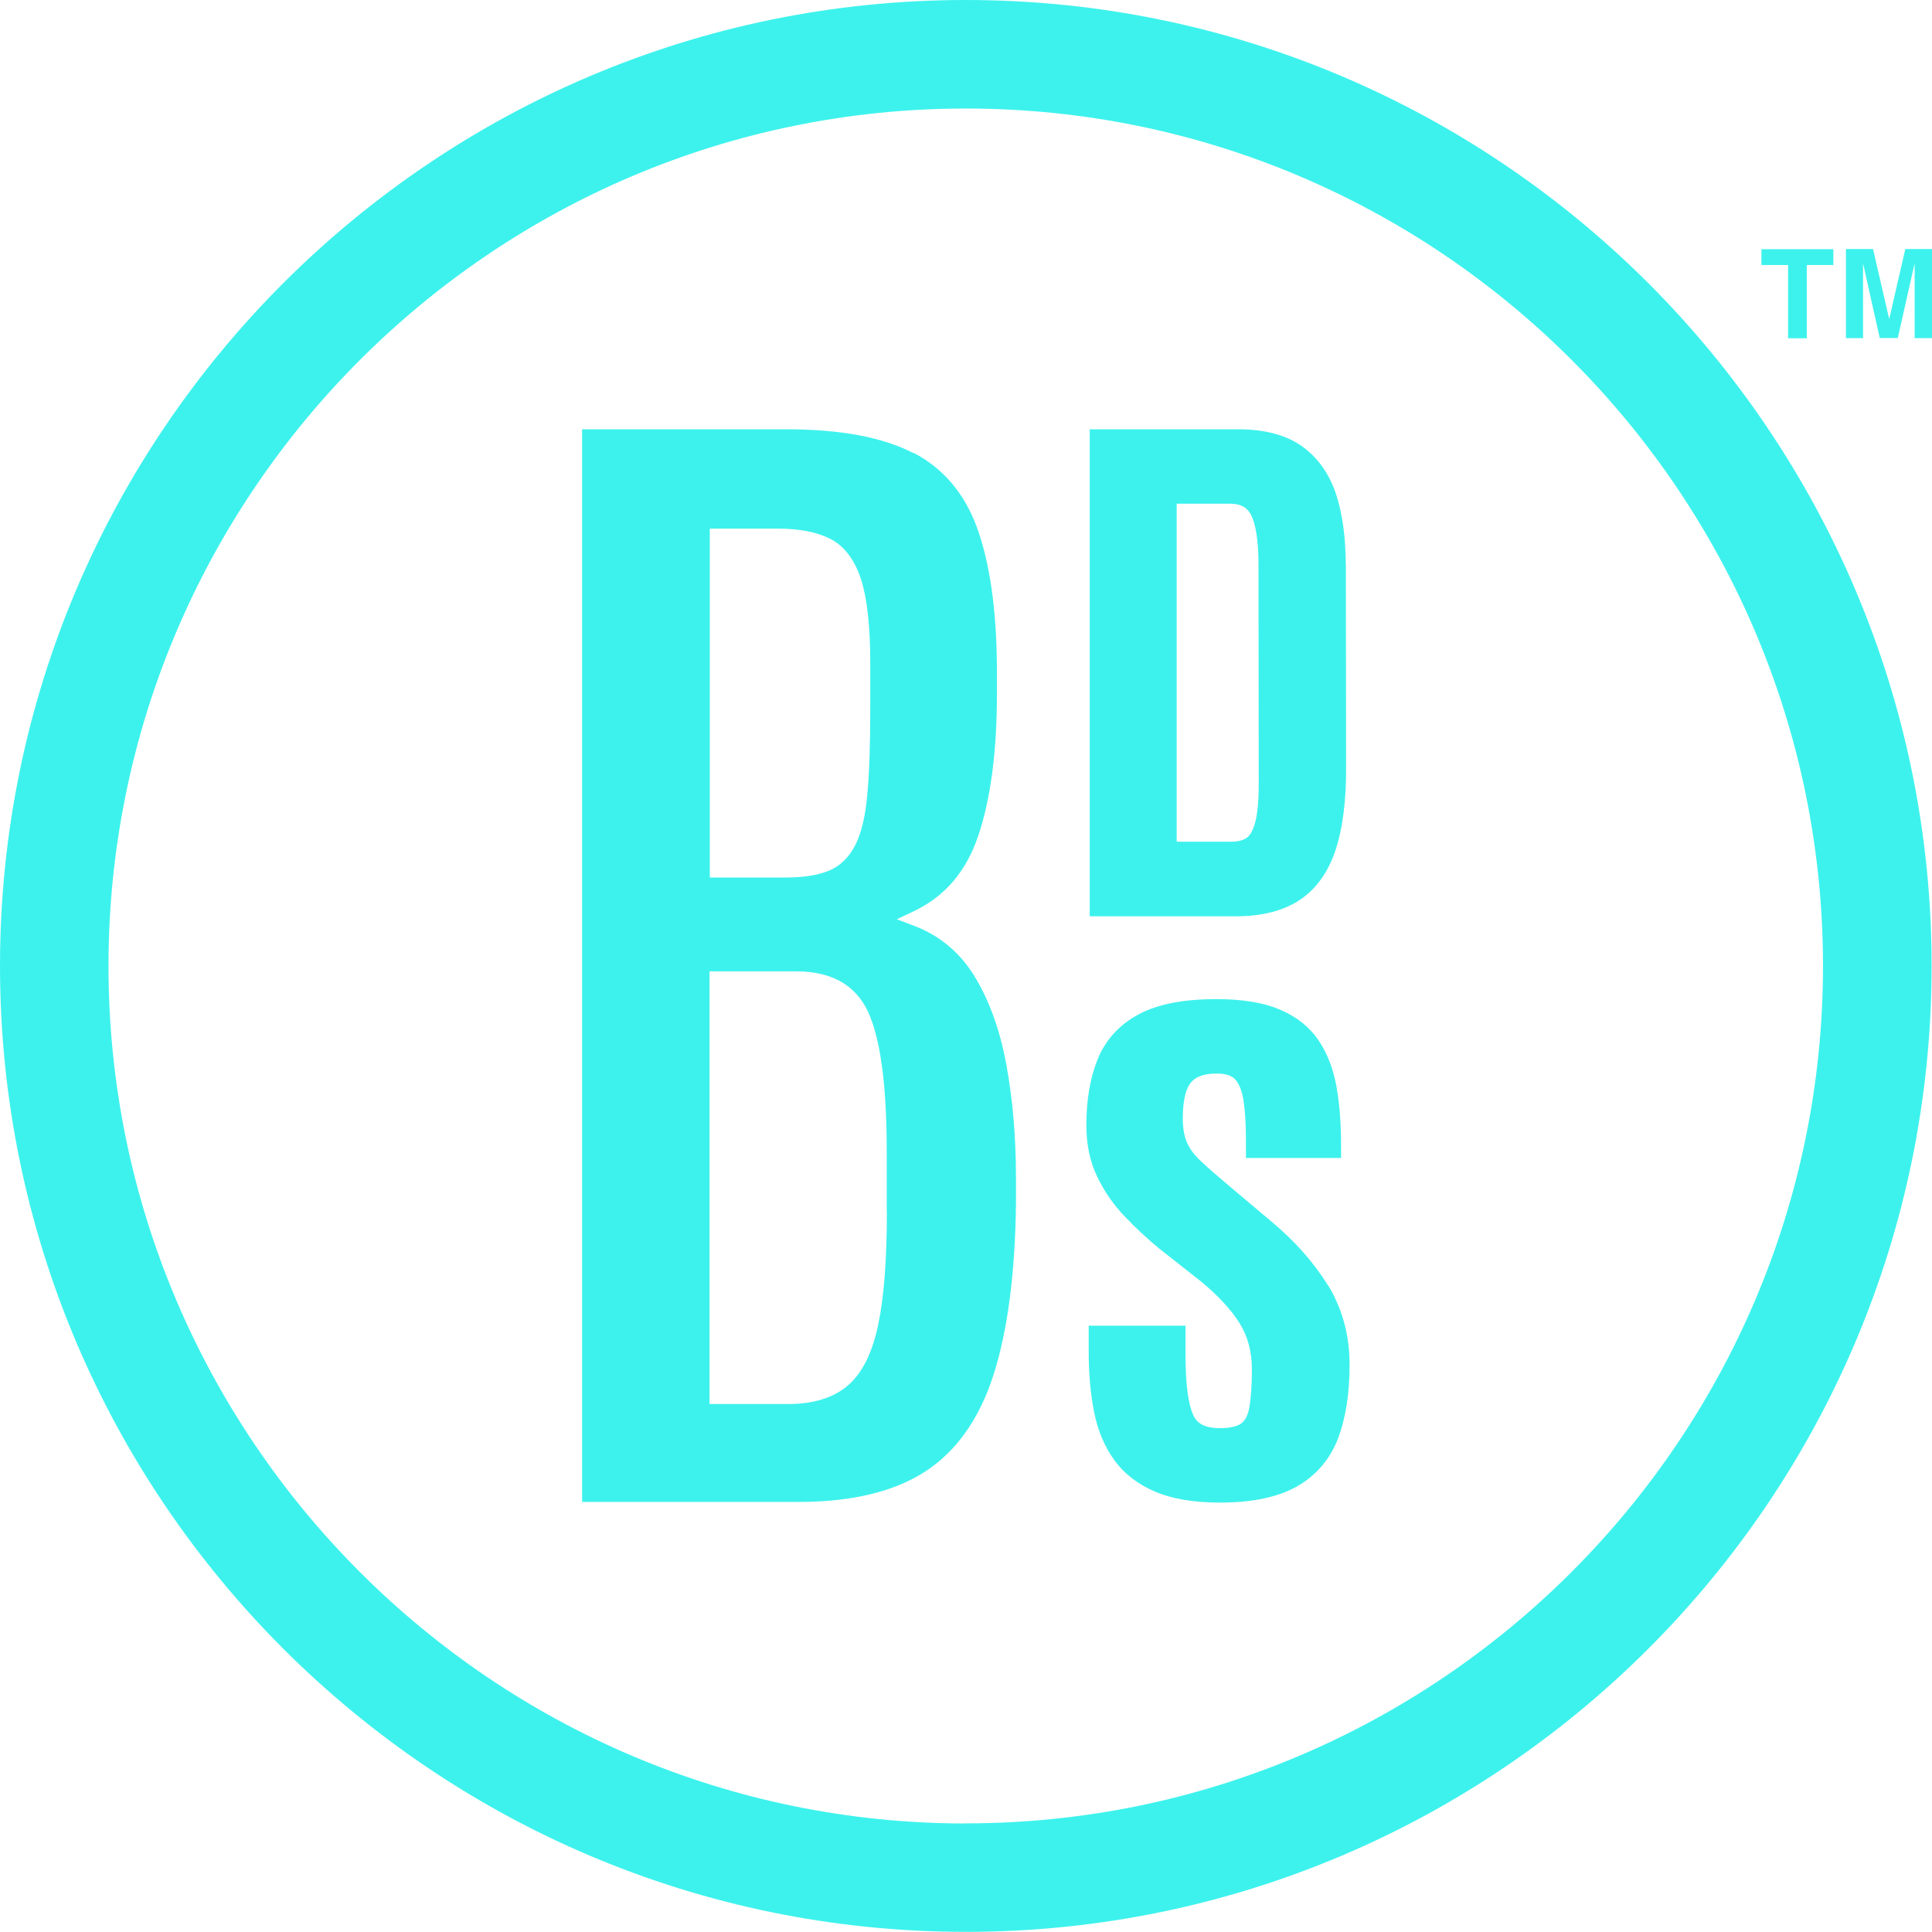 <svg xmlns="http://www.w3.org/2000/svg" width="69" height="69" viewBox="0 0 69 69" fill="none"><g clip-path="url(#clip0_150_14)"><path d="M32.623 16.184C31.544 15.619 30.021 15.332 28.105 15.332H20.79V53.64H28.526C30.419 53.64 31.942 53.275 33.053 52.548C34.155 51.83 34.97 50.681 35.47 49.139C35.984 47.56 36.257 45.481 36.285 42.962V42.083C36.285 40.619 36.169 39.249 35.937 38.003C35.711 36.776 35.326 35.715 34.794 34.85C34.276 34.011 33.553 33.41 32.651 33.067L32.03 32.831L32.627 32.548C33.743 32.016 34.498 31.14 34.933 29.863C35.377 28.557 35.604 26.853 35.604 24.806V23.81C35.59 21.764 35.349 20.092 34.891 18.837C34.447 17.624 33.688 16.726 32.632 16.174L32.623 16.184ZM25.35 18.879H27.771C28.535 18.879 29.165 18.999 29.642 19.24C30.151 19.495 30.526 19.99 30.757 20.708C30.97 21.379 31.081 22.384 31.081 23.685V25.297C31.081 26.552 31.049 27.575 30.979 28.334C30.91 29.14 30.767 29.738 30.553 30.168C30.322 30.627 29.993 30.946 29.563 31.113C29.165 31.265 28.674 31.34 28.058 31.34H25.35V18.869V18.879ZM31.674 43.259C31.674 44.963 31.572 46.324 31.368 47.292C31.16 48.306 30.794 49.042 30.28 49.482C29.767 49.922 29.049 50.144 28.142 50.144H25.341V34.692H28.447C29.776 34.692 30.665 35.243 31.086 36.331C31.479 37.341 31.669 38.925 31.669 41.161V43.259H31.674Z" fill="#3DF2ED"></path><path d="M48.062 20.171C48.062 19.217 47.95 18.383 47.728 17.684C47.488 16.939 47.076 16.351 46.506 15.943C45.937 15.536 45.173 15.332 44.228 15.332H38.919V32.724H44.154C45.08 32.724 45.844 32.525 46.428 32.136C47.02 31.738 47.45 31.127 47.71 30.326C47.95 29.58 48.075 28.622 48.075 27.478L48.066 20.171H48.062ZM44.812 29.427C44.738 29.677 44.636 29.849 44.52 29.927C44.386 30.015 44.196 30.062 43.96 30.062H42.025V17.99H43.932C44.293 17.99 44.52 18.105 44.664 18.36C44.849 18.698 44.946 19.309 44.946 20.175L44.955 27.973C44.955 28.617 44.909 29.103 44.812 29.427Z" fill="#3DF2ED"></path><path d="M47.418 45.894C46.918 45.083 46.242 44.324 45.418 43.634L43.84 42.305C43.465 41.99 43.145 41.712 42.891 41.471C42.664 41.263 42.497 41.041 42.395 40.809C42.294 40.587 42.243 40.295 42.243 39.943C42.243 39.526 42.289 39.193 42.377 38.948C42.451 38.739 42.567 38.591 42.724 38.498C42.9 38.397 43.145 38.341 43.455 38.341C43.766 38.341 43.969 38.406 44.099 38.535C44.242 38.684 44.344 38.92 44.4 39.244C44.465 39.624 44.497 40.119 44.497 40.707V41.355H47.895V40.851C47.895 40.105 47.839 39.42 47.733 38.813C47.617 38.174 47.404 37.619 47.094 37.16C46.77 36.679 46.303 36.308 45.705 36.054C45.127 35.808 44.372 35.683 43.46 35.683C42.27 35.683 41.358 35.859 40.678 36.22C39.983 36.591 39.483 37.133 39.201 37.832C38.933 38.494 38.798 39.286 38.798 40.193C38.798 40.874 38.928 41.49 39.187 42.027C39.437 42.55 39.766 43.027 40.173 43.449C40.557 43.851 40.969 44.236 41.395 44.588L42.872 45.75C43.483 46.25 43.955 46.755 44.266 47.25C44.562 47.718 44.71 48.274 44.71 48.899C44.71 49.473 44.678 49.936 44.617 50.274C44.571 50.538 44.474 50.728 44.335 50.834C44.187 50.945 43.923 51.006 43.566 51.006C42.904 51.006 42.706 50.742 42.617 50.538C42.432 50.13 42.34 49.413 42.34 48.408V47.347H38.882V48.283C38.882 49.061 38.947 49.779 39.072 50.413C39.201 51.075 39.442 51.654 39.789 52.136C40.145 52.631 40.641 53.015 41.266 53.279C41.872 53.534 42.645 53.664 43.566 53.664C44.738 53.664 45.668 53.465 46.34 53.075C47.029 52.677 47.52 52.089 47.802 51.334C48.066 50.617 48.2 49.746 48.2 48.746C48.2 47.685 47.937 46.727 47.423 45.889L47.418 45.894Z" fill="#3DF2ED"></path><path d="M34.493 0C15.471 0 0 15.475 0 34.498C0 53.52 15.471 68.995 34.493 68.995C53.515 68.995 68.986 53.52 68.986 34.498C68.986 15.475 53.51 0 34.493 0ZM34.493 65.124C17.61 65.124 3.875 51.385 3.875 34.502C3.875 17.619 17.61 3.876 34.493 3.876C51.376 3.876 65.107 17.615 65.107 34.498C65.107 51.381 51.372 65.12 34.493 65.12V65.124Z" fill="#3DF2ED"></path><path d="M65.477 8.9V9.465H64.528V12.081H63.861V9.465H62.908V8.9H65.482H65.477Z" fill="#3DF2ED"></path><path d="M66.546 12.076H65.926V8.895H66.894L67.472 11.396L68.046 8.895H69V12.076H68.38V9.923C68.38 9.863 68.38 9.775 68.38 9.664C68.38 9.553 68.38 9.465 68.38 9.405L67.778 12.072H67.134L66.537 9.405C66.537 9.465 66.537 9.553 66.537 9.664C66.537 9.775 66.537 9.863 66.537 9.923V12.076H66.546Z" fill="#3DF2ED"></path></g><defs><clipPath id="clip0_150_14"><rect width="69" height="69" fill="white"></rect></clipPath></defs></svg>